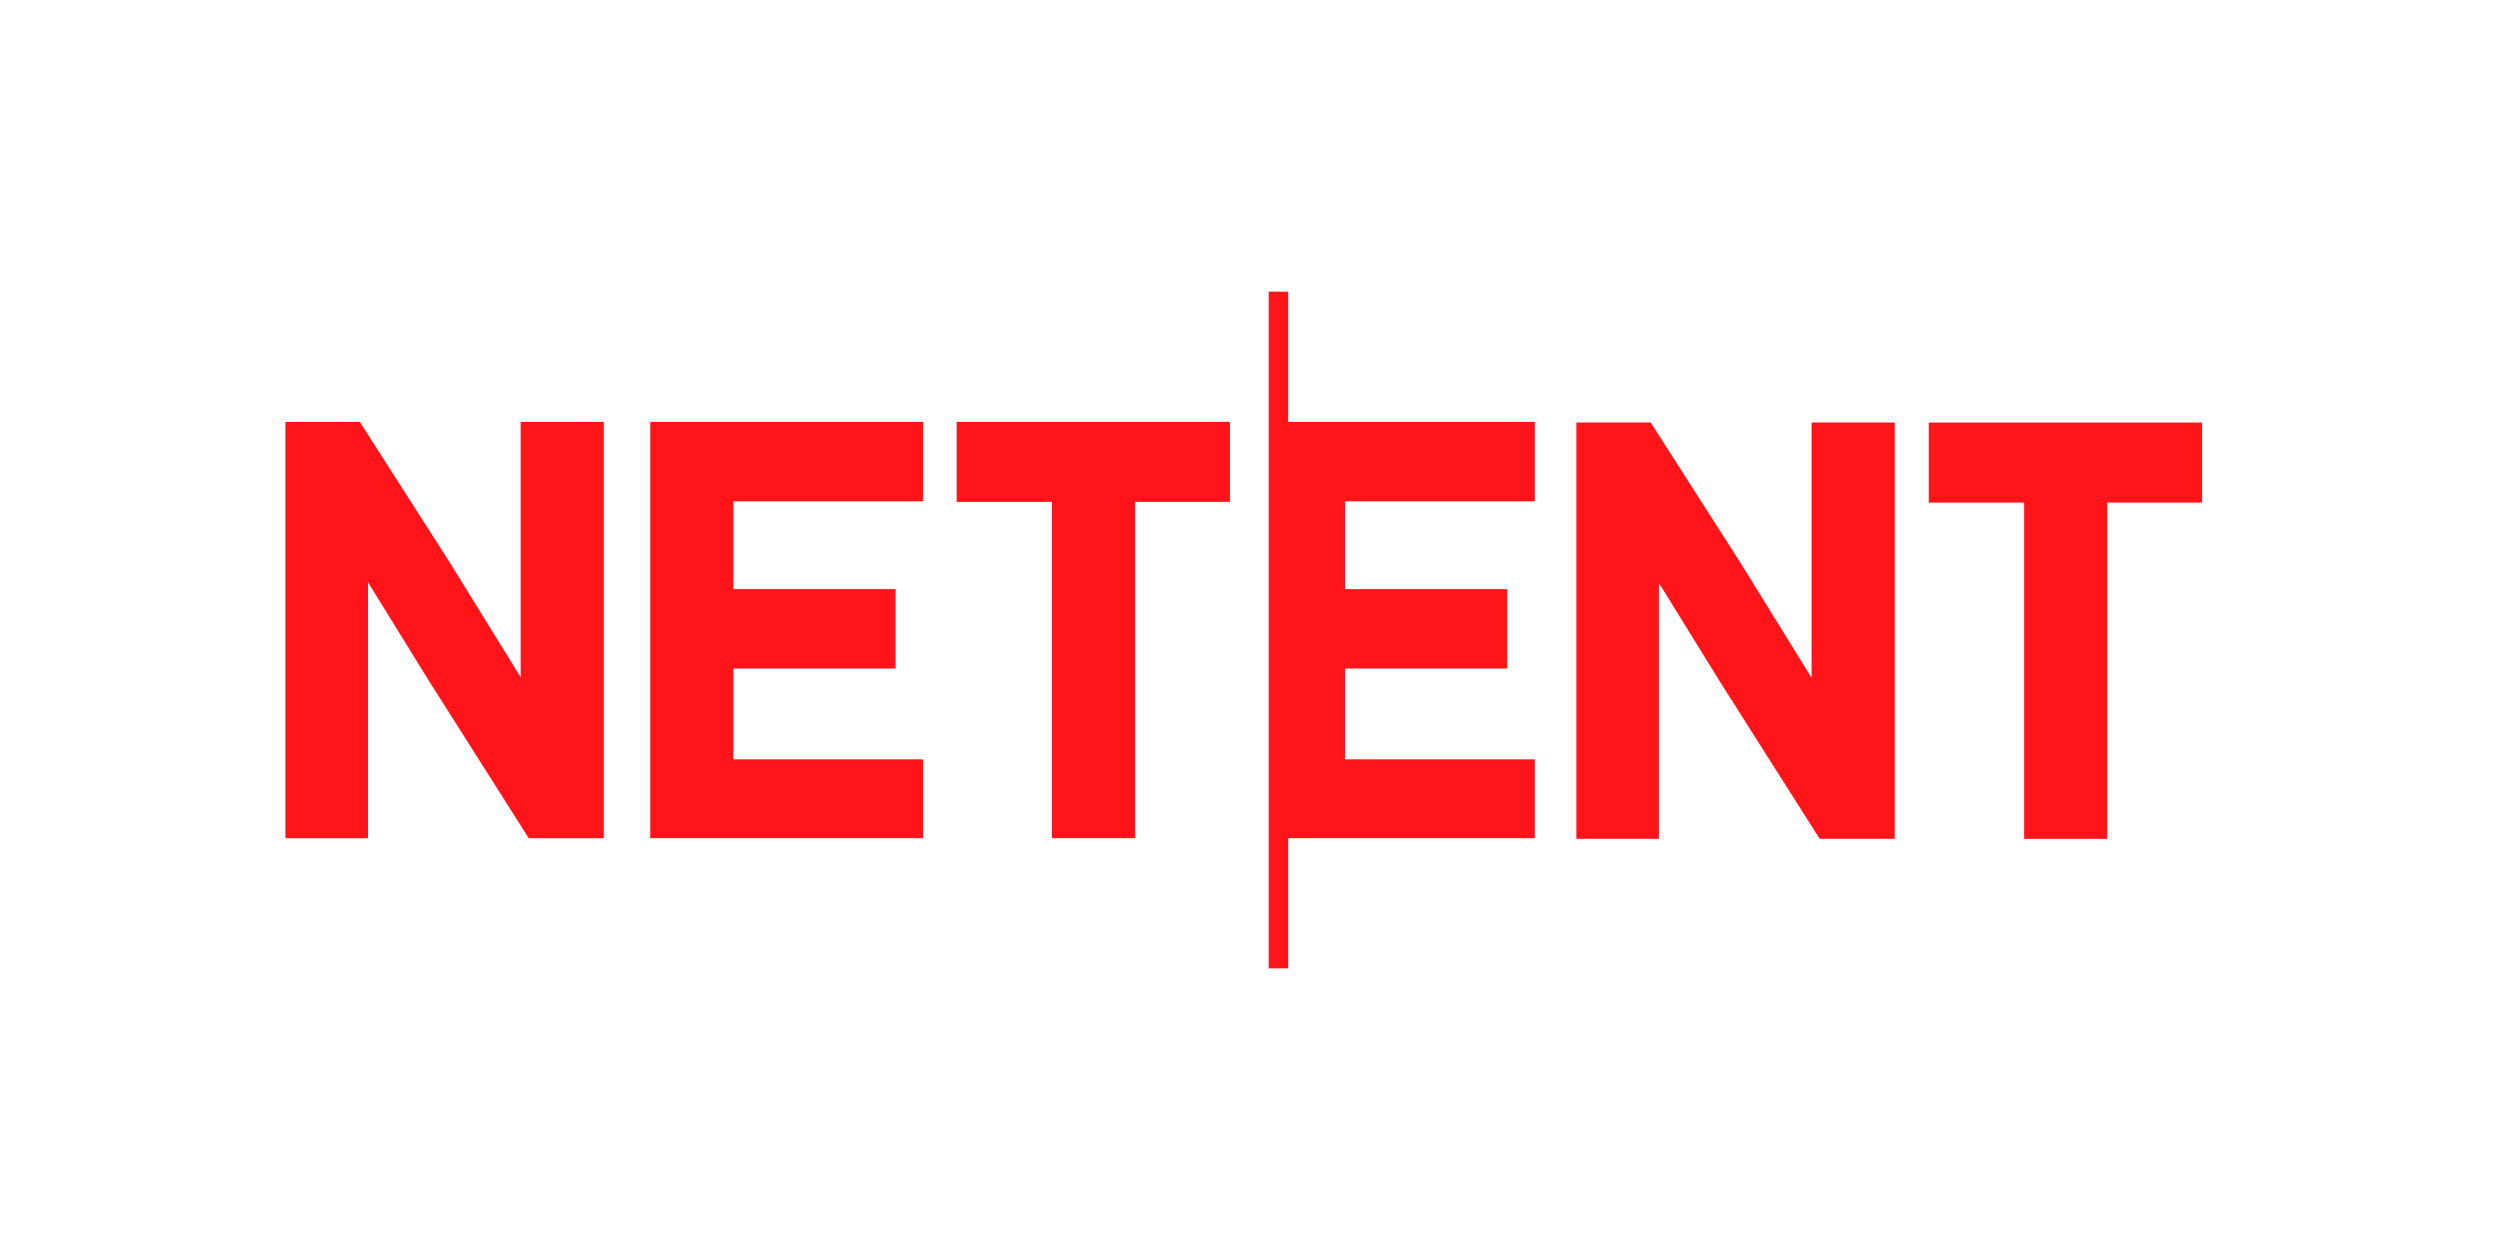 <svg width="120" height="60" viewBox="0 0 120 60" fill="none" xmlns="http://www.w3.org/2000/svg">
<path d="M61.834 14H60.896V46.481H61.833V40.232H73.67V36.448H64.562V32.09H72.348V28.278H64.563V24.063H73.67V20.25H61.834V14Z" fill="#FF141A"/>
<path d="M24.991 32.503L21.627 27.058L17.316 20.318L17.274 20.25H13.7V40.232H17.665V27.95L20.623 32.735L25.379 40.232H28.982V20.25H24.991V32.503Z" fill="#FF141A"/>
<path d="M31.213 40.232H44.311V36.448H35.203V32.09H42.989V28.278H35.203V24.063H44.311V20.25H31.213V40.232Z" fill="#FF141A"/>
<path d="M45.918 24.09H50.496V40.232H54.487V24.09H59.037V20.25H45.918V24.09Z" fill="#FF141A"/>
<path d="M86.957 32.535L83.594 27.094L79.283 20.354L79.24 20.282H75.666V40.264H79.628V27.982L82.586 32.766L87.346 40.264H90.948V20.282H86.957V32.535Z" fill="#FF141A"/>
<path d="M92.581 20.282V24.123H97.159V40.264H101.149V24.123H105.7V20.282H92.581Z" fill="#FF141A"/>
</svg>

